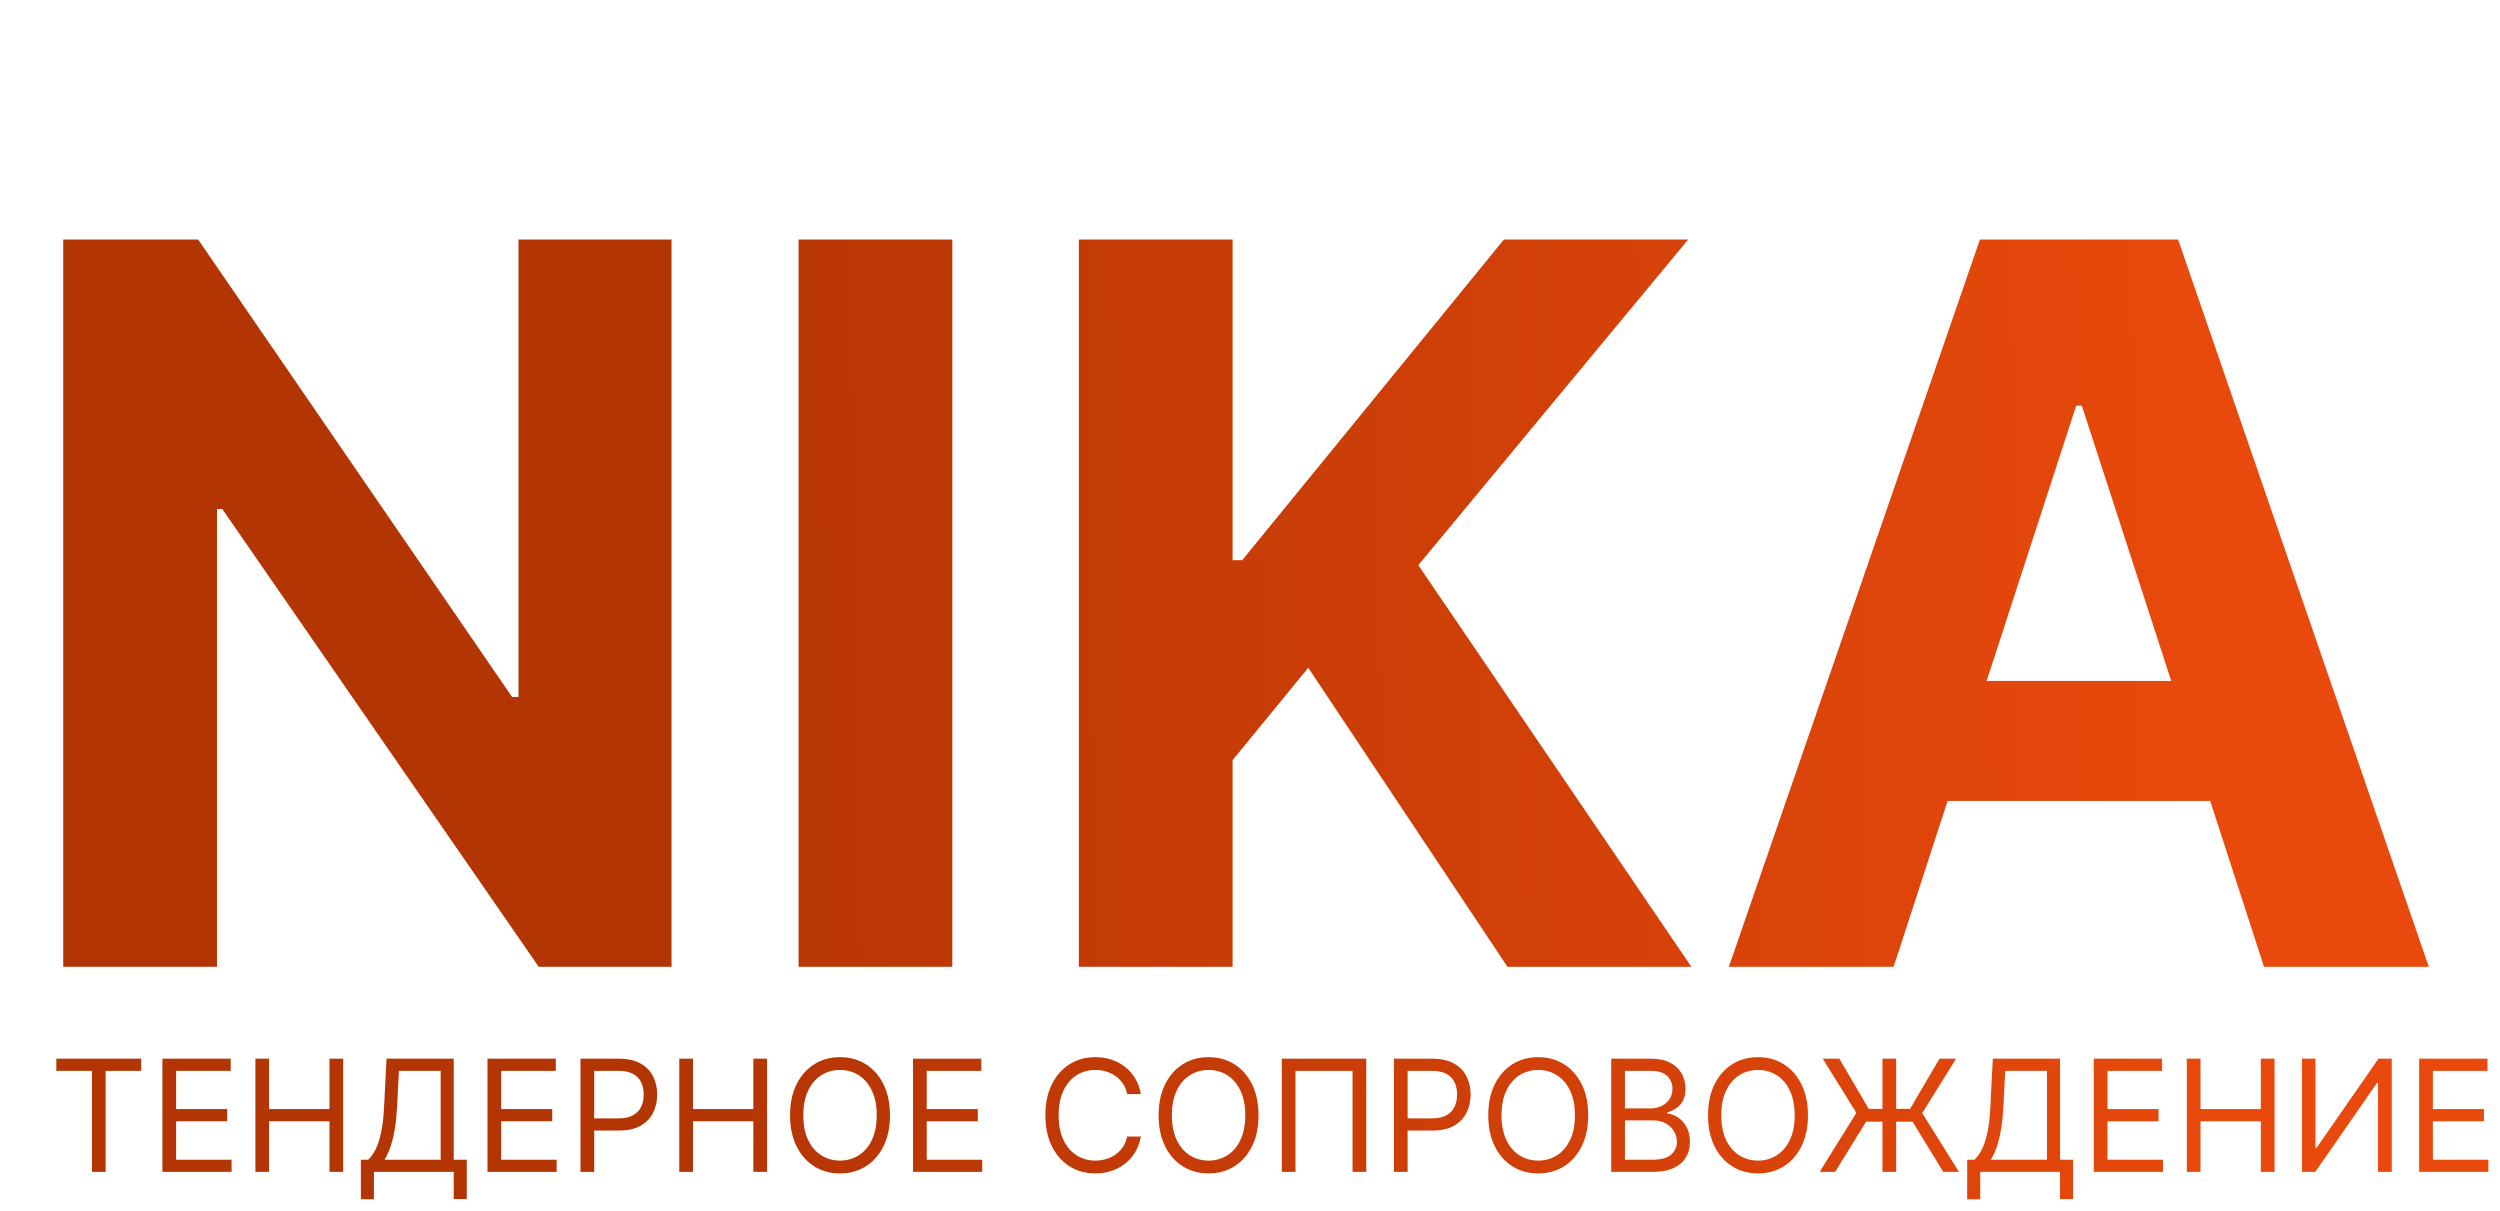 <?xml version="1.0" encoding="UTF-8"?> <svg xmlns="http://www.w3.org/2000/svg" width="256" height="124" viewBox="0 0 256 124" fill="none"><path d="M68.764 24.527V99H55.164L22.764 52.127H22.218V99H6.473V24.527H20.291L52.436 71.364H53.091V24.527H68.764ZM97.518 24.527V99H81.773V24.527H97.518ZM110.473 99V24.527H126.218V57.364H127.2L154 24.527H172.873L145.236 57.873L173.2 99H154.364L133.964 68.382L126.218 77.836V99H110.473ZM193.909 99H177.036L202.745 24.527H223.036L248.709 99H231.836L213.182 41.545H212.6L193.909 99ZM192.855 69.727H232.709V82.018H192.855V69.727Z" fill="url(#paint0_linear_1887_2)"></path><path d="M5.77 109.655V108.41H14.462V109.655H10.818V120H9.414V109.655H5.77ZM16.628 120V108.41H23.623V109.655H18.032V113.571H23.261V114.816H18.032V118.755H23.714V120H16.628ZM26.153 120V108.41H27.556V113.571H33.736V108.41H35.14V120H33.736V114.816H27.556V120H26.153ZM36.954 122.807V118.755H37.701C37.957 118.521 38.199 118.191 38.425 117.765C38.655 117.334 38.849 116.761 39.008 116.044C39.17 115.324 39.278 114.409 39.331 113.299L39.58 108.41H46.461V118.755H47.797V122.784H46.461V120H38.289V122.807H36.954ZM39.376 118.755H45.126V109.655H40.847L40.666 113.299C40.621 114.145 40.542 114.91 40.428 115.597C40.315 116.28 40.17 116.886 39.993 117.414C39.815 117.938 39.61 118.385 39.376 118.755ZM49.918 120V108.41H56.913V109.655H51.321V113.571H56.55V114.816H51.321V118.755H57.003V120H49.918ZM59.442 120V108.41H63.358C64.268 108.41 65.011 108.574 65.588 108.902C66.169 109.227 66.599 109.666 66.879 110.221C67.158 110.775 67.297 111.394 67.297 112.077C67.297 112.76 67.158 113.381 66.879 113.939C66.603 114.497 66.177 114.942 65.6 115.275C65.022 115.603 64.283 115.767 63.381 115.767H60.574V114.522H63.336C63.958 114.522 64.458 114.414 64.835 114.199C65.213 113.984 65.486 113.694 65.656 113.328C65.83 112.958 65.916 112.541 65.916 112.077C65.916 111.613 65.83 111.198 65.656 110.832C65.486 110.466 65.211 110.179 64.83 109.972C64.449 109.76 63.943 109.655 63.313 109.655H60.846V120H59.442ZM69.558 120V108.41H70.962V113.571H77.142V108.41H78.545V120H77.142V114.816H70.962V120H69.558ZM91.134 114.205C91.134 115.427 90.913 116.484 90.472 117.374C90.031 118.264 89.425 118.951 88.655 119.434C87.886 119.917 87.007 120.158 86.018 120.158C85.03 120.158 84.151 119.917 83.381 119.434C82.611 118.951 82.006 118.264 81.564 117.374C81.123 116.484 80.902 115.427 80.902 114.205C80.902 112.983 81.123 111.926 81.564 111.036C82.006 110.145 82.611 109.459 83.381 108.976C84.151 108.493 85.03 108.251 86.018 108.251C87.007 108.251 87.886 108.493 88.655 108.976C89.425 109.459 90.031 110.145 90.472 111.036C90.913 111.926 91.134 112.983 91.134 114.205ZM89.776 114.205C89.776 113.201 89.608 112.354 89.272 111.664C88.94 110.973 88.489 110.451 87.92 110.096C87.354 109.742 86.72 109.564 86.018 109.564C85.316 109.564 84.681 109.742 84.111 110.096C83.545 110.451 83.094 110.973 82.758 111.664C82.426 112.354 82.26 113.201 82.26 114.205C82.26 115.208 82.426 116.055 82.758 116.746C83.094 117.436 83.545 117.959 84.111 118.314C84.681 118.668 85.316 118.846 86.018 118.846C86.72 118.846 87.354 118.668 87.92 118.314C88.489 117.959 88.94 117.436 89.272 116.746C89.608 116.055 89.776 115.208 89.776 114.205ZM93.494 120V108.41H100.489V109.655H94.897V113.571H100.127V114.816H94.897V118.755H100.579V120H93.494ZM116.827 112.032H115.424C115.341 111.628 115.195 111.273 114.988 110.968C114.784 110.662 114.535 110.406 114.241 110.198C113.95 109.987 113.628 109.828 113.273 109.723C112.919 109.617 112.549 109.564 112.164 109.564C111.462 109.564 110.826 109.742 110.257 110.096C109.691 110.451 109.24 110.973 108.904 111.664C108.572 112.354 108.406 113.201 108.406 114.205C108.406 115.208 108.572 116.055 108.904 116.746C109.24 117.436 109.691 117.959 110.257 118.314C110.826 118.668 111.462 118.846 112.164 118.846C112.549 118.846 112.919 118.793 113.273 118.687C113.628 118.581 113.95 118.425 114.241 118.217C114.535 118.006 114.784 117.748 114.988 117.442C115.195 117.133 115.341 116.778 115.424 116.378H116.827C116.722 116.97 116.529 117.5 116.25 117.968C115.971 118.436 115.624 118.834 115.209 119.162C114.794 119.487 114.328 119.734 113.811 119.904C113.298 120.074 112.749 120.158 112.164 120.158C111.175 120.158 110.296 119.917 109.527 119.434C108.757 118.951 108.152 118.264 107.71 117.374C107.269 116.484 107.048 115.427 107.048 114.205C107.048 112.983 107.269 111.926 107.71 111.036C108.152 110.145 108.757 109.459 109.527 108.976C110.296 108.493 111.175 108.251 112.164 108.251C112.749 108.251 113.298 108.336 113.811 108.506C114.328 108.676 114.794 108.925 115.209 109.253C115.624 109.578 115.971 109.974 116.25 110.441C116.529 110.906 116.722 111.436 116.827 112.032ZM128.874 114.205C128.874 115.427 128.654 116.484 128.212 117.374C127.771 118.264 127.165 118.951 126.396 119.434C125.626 119.917 124.747 120.158 123.758 120.158C122.77 120.158 121.891 119.917 121.121 119.434C120.352 118.951 119.746 118.264 119.305 117.374C118.863 116.484 118.642 115.427 118.642 114.205C118.642 112.983 118.863 111.926 119.305 111.036C119.746 110.145 120.352 109.459 121.121 108.976C121.891 108.493 122.77 108.251 123.758 108.251C124.747 108.251 125.626 108.493 126.396 108.976C127.165 109.459 127.771 110.145 128.212 111.036C128.654 111.926 128.874 112.983 128.874 114.205ZM127.516 114.205C127.516 113.201 127.348 112.354 127.012 111.664C126.68 110.973 126.23 110.451 125.66 110.096C125.094 109.742 124.46 109.564 123.758 109.564C123.057 109.564 122.421 109.742 121.851 110.096C121.285 110.451 120.834 110.973 120.499 111.664C120.167 112.354 120.001 113.201 120.001 114.205C120.001 115.208 120.167 116.055 120.499 116.746C120.834 117.436 121.285 117.959 121.851 118.314C122.421 118.668 123.057 118.846 123.758 118.846C124.46 118.846 125.094 118.668 125.66 118.314C126.23 117.959 126.68 117.436 127.012 116.746C127.348 116.055 127.516 115.208 127.516 114.205ZM139.904 108.41V120H138.501V109.655H132.66V120H131.257V108.41H139.904ZM142.735 120V108.41H146.652C147.561 108.41 148.304 108.574 148.881 108.902C149.462 109.227 149.892 109.666 150.172 110.221C150.451 110.775 150.59 111.394 150.59 112.077C150.59 112.76 150.451 113.381 150.172 113.939C149.896 114.497 149.47 114.942 148.893 115.275C148.315 115.603 147.576 115.767 146.674 115.767H143.867V114.522H146.629C147.251 114.522 147.751 114.414 148.129 114.199C148.506 113.984 148.779 113.694 148.949 113.328C149.123 112.958 149.21 112.541 149.21 112.077C149.21 111.613 149.123 111.198 148.949 110.832C148.779 110.466 148.504 110.179 148.123 109.972C147.742 109.76 147.236 109.655 146.606 109.655H144.139V120H142.735ZM162.631 114.205C162.631 115.427 162.41 116.484 161.968 117.374C161.527 118.264 160.921 118.951 160.152 119.434C159.382 119.917 158.503 120.158 157.515 120.158C156.526 120.158 155.647 119.917 154.877 119.434C154.108 118.951 153.502 118.264 153.061 117.374C152.619 116.484 152.399 115.427 152.399 114.205C152.399 112.983 152.619 111.926 153.061 111.036C153.502 110.145 154.108 109.459 154.877 108.976C155.647 108.493 156.526 108.251 157.515 108.251C158.503 108.251 159.382 108.493 160.152 108.976C160.921 109.459 161.527 110.145 161.968 111.036C162.41 111.926 162.631 112.983 162.631 114.205ZM161.272 114.205C161.272 113.201 161.104 112.354 160.769 111.664C160.437 110.973 159.986 110.451 159.416 110.096C158.85 109.742 158.216 109.564 157.515 109.564C156.813 109.564 156.177 109.742 155.607 110.096C155.041 110.451 154.591 110.973 154.255 111.664C153.923 112.354 153.757 113.201 153.757 114.205C153.757 115.208 153.923 116.055 154.255 116.746C154.591 117.436 155.041 117.959 155.607 118.314C156.177 118.668 156.813 118.846 157.515 118.846C158.216 118.846 158.85 118.668 159.416 118.314C159.986 117.959 160.437 117.436 160.769 116.746C161.104 116.055 161.272 115.208 161.272 114.205ZM164.99 120V108.41H169.042C169.85 108.41 170.516 108.549 171.04 108.829C171.565 109.104 171.955 109.476 172.212 109.943C172.468 110.408 172.596 110.923 172.596 111.488C172.596 111.986 172.508 112.398 172.331 112.722C172.157 113.047 171.927 113.303 171.64 113.492C171.357 113.68 171.05 113.82 170.718 113.911V114.024C171.072 114.046 171.429 114.171 171.787 114.397C172.146 114.624 172.446 114.948 172.687 115.371C172.929 115.793 173.049 116.31 173.049 116.921C173.049 117.502 172.917 118.025 172.653 118.489C172.389 118.953 171.972 119.321 171.402 119.593C170.833 119.864 170.091 120 169.178 120H164.99ZM166.394 118.755H169.178C170.095 118.755 170.746 118.578 171.131 118.223C171.519 117.865 171.714 117.431 171.714 116.921C171.714 116.529 171.614 116.167 171.414 115.835C171.214 115.499 170.929 115.231 170.559 115.031C170.189 114.827 169.752 114.726 169.246 114.726H166.394V118.755ZM166.394 113.503H168.997C169.42 113.503 169.801 113.42 170.14 113.254C170.484 113.088 170.755 112.854 170.955 112.552C171.159 112.251 171.261 111.896 171.261 111.488C171.261 110.979 171.084 110.547 170.729 110.192C170.374 109.834 169.812 109.655 169.042 109.655H166.394V113.503ZM185.135 114.205C185.135 115.427 184.914 116.484 184.472 117.374C184.031 118.264 183.426 118.951 182.656 119.434C181.886 119.917 181.007 120.158 180.019 120.158C179.03 120.158 178.151 119.917 177.381 119.434C176.612 118.951 176.006 118.264 175.565 117.374C175.123 116.484 174.903 115.427 174.903 114.205C174.903 112.983 175.123 111.926 175.565 111.036C176.006 110.145 176.612 109.459 177.381 108.976C178.151 108.493 179.03 108.251 180.019 108.251C181.007 108.251 181.886 108.493 182.656 108.976C183.426 109.459 184.031 110.145 184.472 111.036C184.914 111.926 185.135 112.983 185.135 114.205ZM183.776 114.205C183.776 113.201 183.608 112.354 183.273 111.664C182.941 110.973 182.49 110.451 181.92 110.096C181.354 109.742 180.72 109.564 180.019 109.564C179.317 109.564 178.681 109.742 178.111 110.096C177.546 110.451 177.095 110.973 176.759 111.664C176.427 112.354 176.261 113.201 176.261 114.205C176.261 115.208 176.427 116.055 176.759 116.746C177.095 117.436 177.546 117.959 178.111 118.314C178.681 118.668 179.317 118.846 180.019 118.846C180.72 118.846 181.354 118.668 181.92 118.314C182.49 117.959 182.941 117.436 183.273 116.746C183.608 116.055 183.776 115.208 183.776 114.205ZM194.167 108.41V120H192.763V108.41H194.167ZM186.334 120L190.092 113.956L186.651 108.41H188.349L191.36 113.548H195.593L198.604 108.41H200.301L196.838 113.979L200.596 120H198.989L195.842 114.861H191.088L187.919 120H186.334ZM201.439 122.807V118.755H202.186C202.443 118.521 202.684 118.191 202.91 117.765C203.141 117.334 203.335 116.761 203.493 116.044C203.656 115.324 203.763 114.409 203.816 113.299L204.065 108.41H210.947V118.755H212.282V122.784H210.947V120H202.775V122.807H201.439ZM203.861 118.755H209.611V109.655H205.333L205.151 113.299C205.106 114.145 205.027 114.91 204.914 115.597C204.801 116.28 204.655 116.886 204.478 117.414C204.301 117.938 204.095 118.385 203.861 118.755ZM214.403 120V108.41H221.398V109.655H215.806V113.571H221.036V114.816H215.806V118.755H221.488V120H214.403ZM223.928 120V108.41H225.331V113.571H231.511V108.41H232.914V120H231.511V114.816H225.331V120H223.928ZM235.724 108.41H237.105V117.533H237.218L243.557 108.41H244.915V120H243.511V110.9H243.398L237.082 120H235.724V108.41ZM247.723 120V108.41H254.718V109.655H249.127V113.571H254.356V114.816H249.127V118.755H254.809V120H247.723Z" fill="url(#paint1_linear_1887_2)"></path><defs><linearGradient id="paint0_linear_1887_2" x1="226.397" y1="80.698" x2="68.439" y2="82.993" gradientUnits="userSpaceOnUse"><stop stop-color="#E9490C"></stop><stop offset="1" stop-color="#B43504"></stop></linearGradient><linearGradient id="paint1_linear_1887_2" x1="230.498" y1="117.365" x2="74.525" y2="132.095" gradientUnits="userSpaceOnUse"><stop stop-color="#E9490C"></stop><stop offset="1" stop-color="#B43504"></stop></linearGradient></defs></svg> 